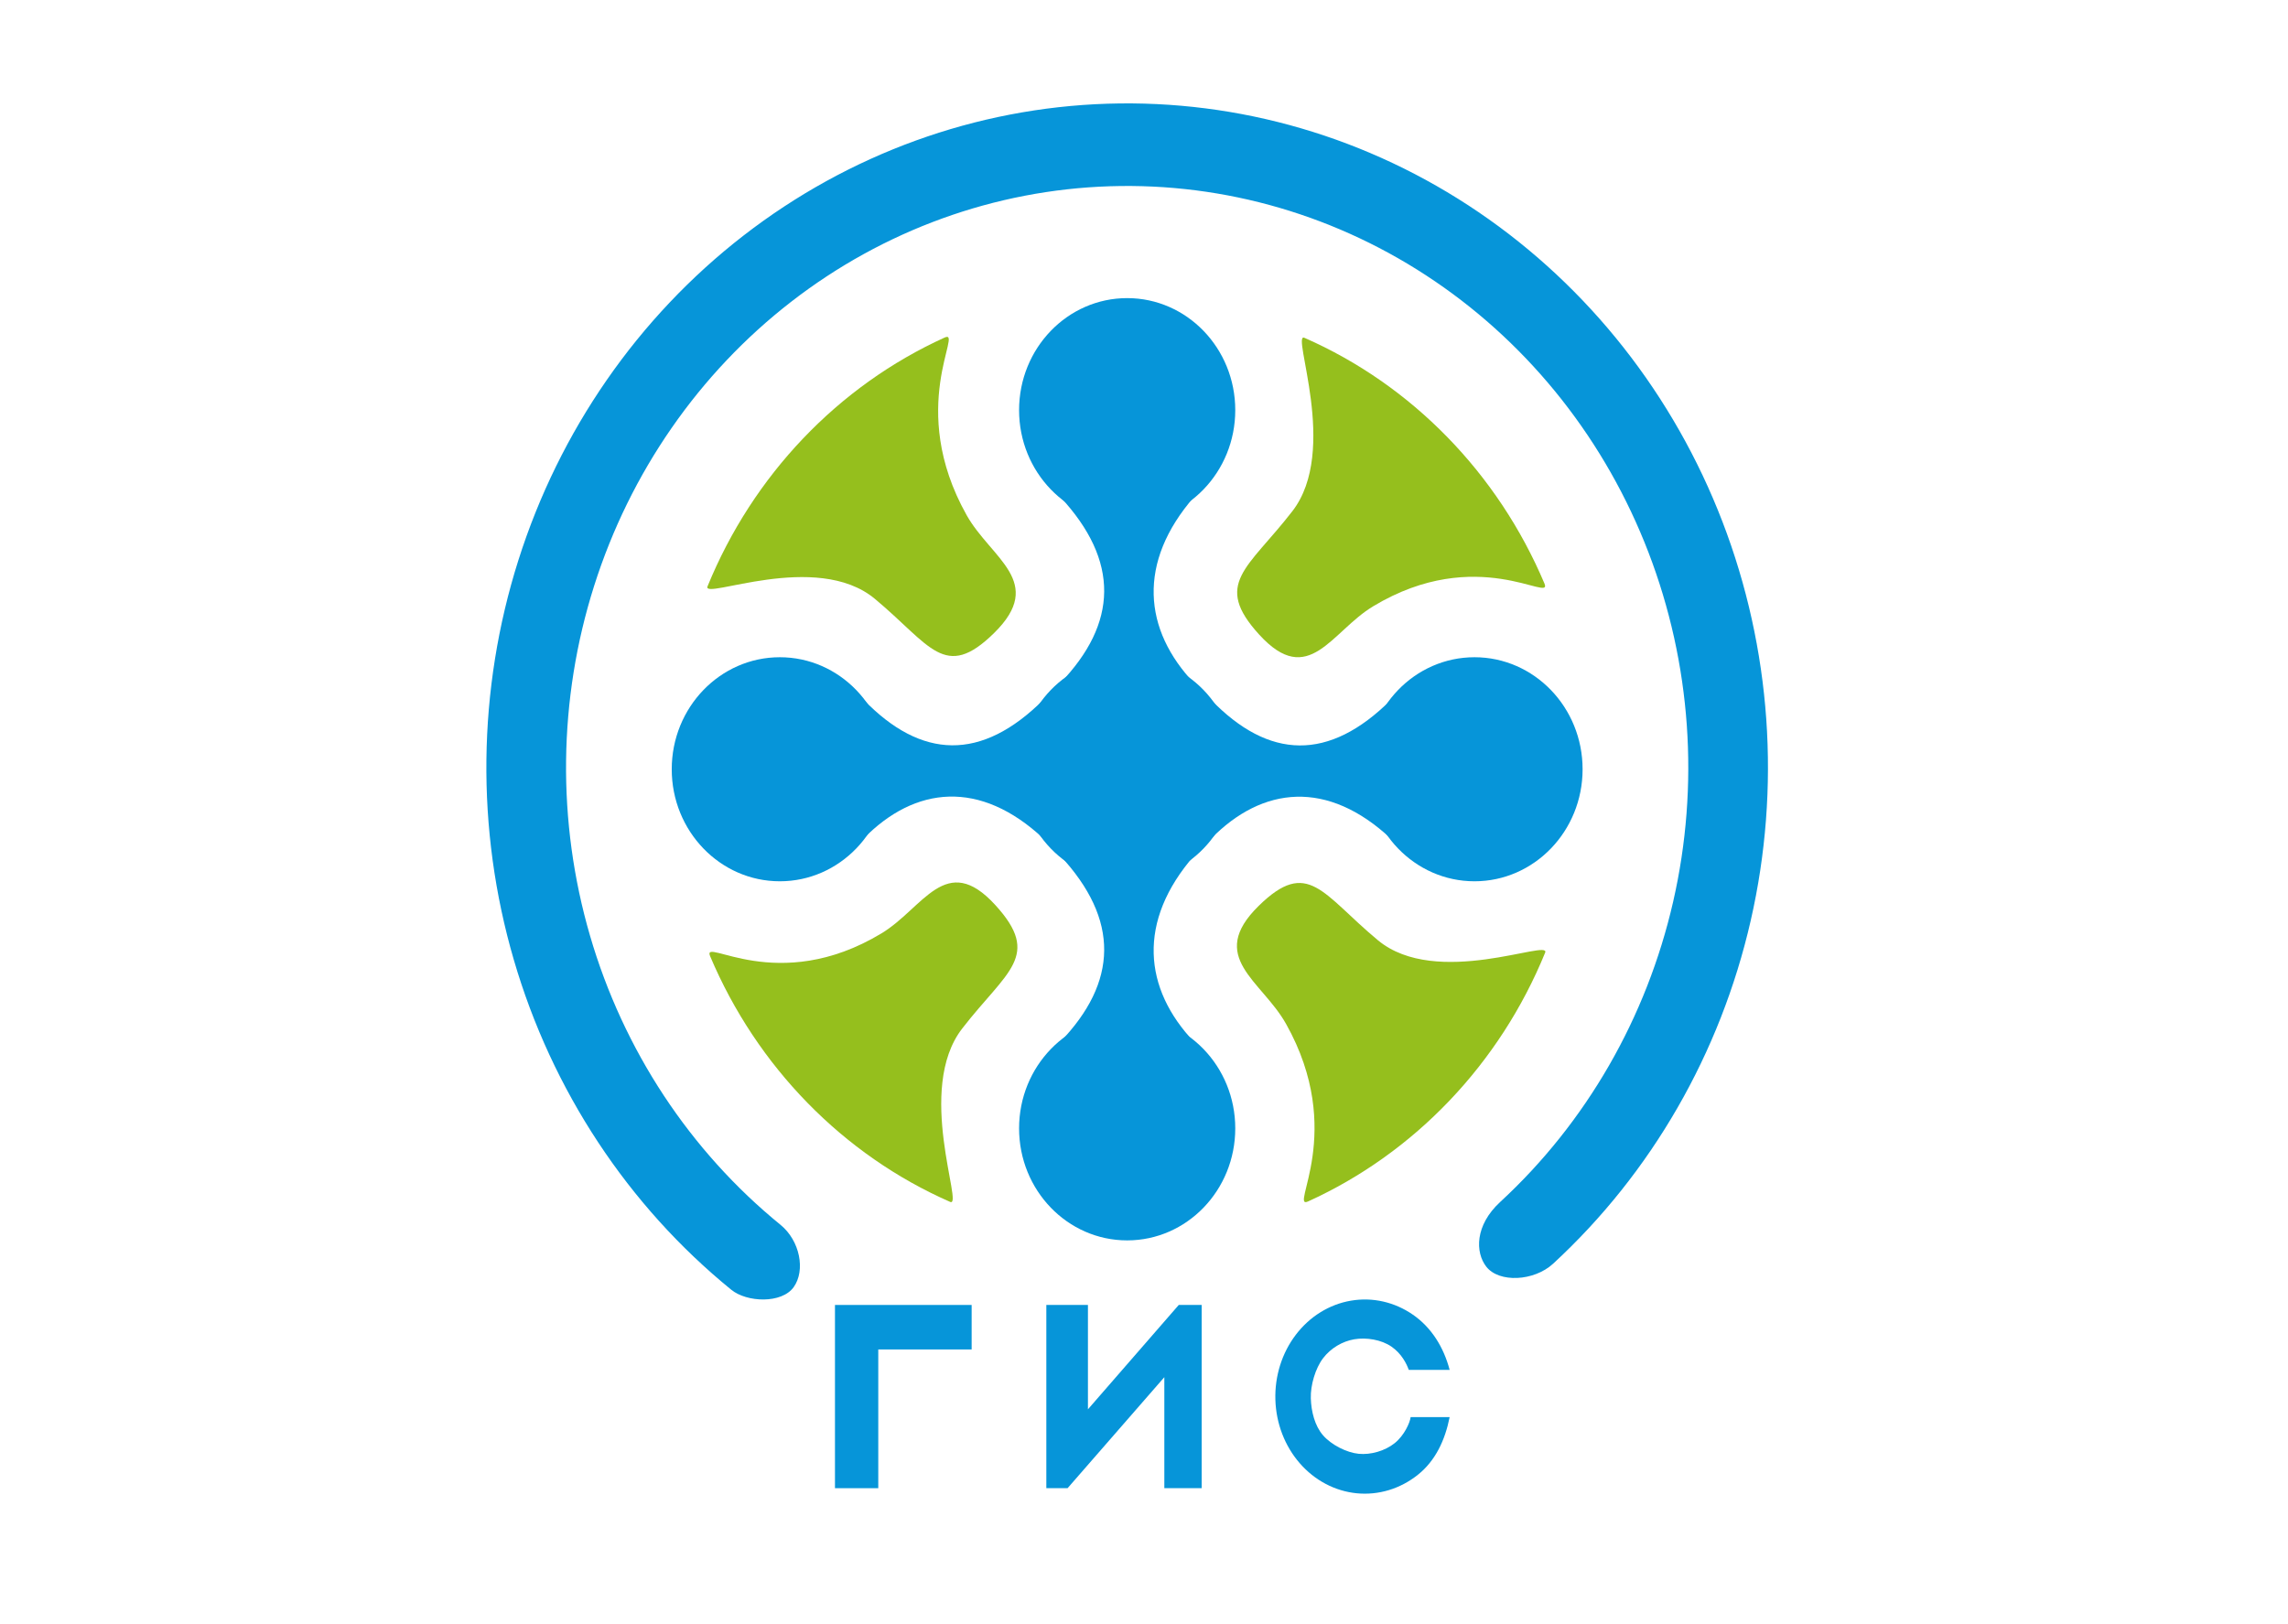 <svg width="169" height="120" viewBox="0 0 169 120" fill="none" xmlns="http://www.w3.org/2000/svg">
<rect width="169" height="120" fill="white"/>
<path d="M64.872 109.956H61.674V96.417H71.769V99.705H64.872V109.956Z" fill="#0695D9"/>
<path d="M77.286 96.417V109.956H78.854L86.002 101.753V109.956H88.76V96.417H87.067L80.359 104.128V96.417H77.286Z" fill="#0695D9"/>
<path d="M107.076 101.214C106.633 99.531 105.728 98.082 104.369 97.141C103.01 96.198 101.38 95.828 99.787 96.1C98.193 96.371 96.746 97.265 95.718 98.614C94.69 99.962 94.151 101.672 94.204 103.422C94.257 105.171 94.897 106.839 96.005 108.112C97.112 109.385 98.61 110.174 100.216 110.332C101.823 110.489 103.427 110.004 104.726 108.967C106.026 107.931 106.735 106.414 107.076 104.704H104.194C104.145 105.111 103.732 106.056 103.013 106.63C102.293 107.204 101.25 107.502 100.361 107.415C99.471 107.328 98.34 106.756 97.726 106.051C97.113 105.347 96.851 104.286 96.822 103.317C96.792 102.348 97.157 101.101 97.726 100.354C98.296 99.607 99.151 99.103 100.034 98.953C100.916 98.803 102.029 98.977 102.781 99.498C103.534 100.02 103.893 100.76 104.058 101.214H107.076Z" fill="#0695D9"/>
<path d="M77.086 51.684C72.492 56.279 68.052 56.111 63.776 51.684L63.776 61.97C67.584 58.074 72.39 57.568 77.086 61.97V51.684Z" fill="#0695D9"/>
<path d="M102.752 51.694C98.157 56.289 93.718 56.12 89.442 51.694L89.442 61.98C93.25 58.084 98.056 57.578 102.752 61.98V51.694Z" fill="#0695D9"/>
<path d="M78.295 36.692C82.728 41.455 82.565 46.057 78.295 50.491L88.217 50.49C84.459 46.543 83.971 41.561 88.217 36.692H78.295Z" fill="#0695D9"/>
<path d="M78.295 63.203C82.728 67.966 82.565 72.568 78.295 77.001L88.217 77.001C84.459 73.054 83.971 68.071 88.217 63.203H78.295Z" fill="#0695D9"/>
<path d="M114.72 93.368C121.981 86.67 127.078 77.816 129.316 68.01C131.555 58.204 130.827 47.921 127.232 38.559C123.636 29.197 117.348 21.209 109.221 15.681C101.094 10.153 91.523 7.353 81.807 7.662C72.092 7.97 62.704 11.373 54.918 17.406C47.133 23.439 41.328 31.811 38.292 41.383C35.257 50.956 35.137 61.266 37.951 70.912C40.764 80.557 46.373 89.071 54.017 95.296C55.164 96.231 57.737 96.337 58.624 95.1C59.511 93.862 59.085 91.664 57.653 90.498C50.96 85.047 46.048 77.592 43.584 69.146C41.121 60.699 41.225 51.672 43.884 43.289C46.542 34.907 51.625 27.576 58.442 22.293C65.26 17.01 73.48 14.031 81.987 13.761C90.495 13.491 98.876 15.942 105.992 20.783C113.109 25.623 118.615 32.618 121.763 40.816C124.912 49.014 125.549 58.018 123.589 66.605C121.628 75.191 117.166 82.944 110.807 88.81C108.936 90.536 108.96 92.531 109.782 93.588C110.719 94.795 113.302 94.676 114.72 93.368Z" fill="#0695D9"/>
<ellipse cx="83.257" cy="30.303" rx="7.984" ry="8.277" fill="#0695D9"/>
<ellipse cx="83.257" cy="83.37" rx="7.984" ry="8.277" fill="#0695D9"/>
<ellipse cx="83.257" cy="56.837" rx="7.984" ry="8.277" fill="#0695D9"/>
<ellipse cx="57.601" cy="56.837" rx="7.984" ry="8.277" fill="#0695D9"/>
<ellipse cx="108.912" cy="56.837" rx="7.984" ry="8.277" fill="#0695D9"/>
<path d="M71.397 38.058C73.2 41.273 77.277 42.988 73.425 46.774C69.776 50.359 68.726 47.661 64.617 44.243C60.288 40.643 51.831 44.377 52.261 43.324C55.611 35.114 61.908 28.511 69.776 24.939C71.2 24.293 66.926 30.084 71.397 38.058Z" fill="#95BF1D"/>
<path d="M65.105 68.965C68.206 67.096 69.861 62.869 73.512 66.863C76.97 70.645 74.368 71.734 71.071 75.994C67.598 80.482 71.2 89.249 70.185 88.804C62.266 85.331 55.896 78.803 52.451 70.645C51.827 69.169 57.414 73.6 65.105 68.965Z" fill="#95BF1D"/>
<path d="M94.993 75.652C93.19 72.437 89.114 70.722 92.966 66.936C96.614 63.351 97.664 66.049 101.774 69.467C106.102 73.068 114.559 69.334 114.13 70.386C110.78 78.596 104.483 85.199 96.614 88.771C95.19 89.418 99.465 83.626 94.993 75.652Z" fill="#95BF1D"/>
<path d="M101.426 44.797C98.325 46.666 96.671 50.893 93.019 46.899C89.561 43.117 92.163 42.028 95.46 37.768C98.933 33.28 95.332 24.513 96.347 24.958C104.266 28.431 110.635 34.959 114.08 43.117C114.704 44.593 109.117 40.161 101.426 44.797Z" fill="#95BF1D"/>
</svg>
